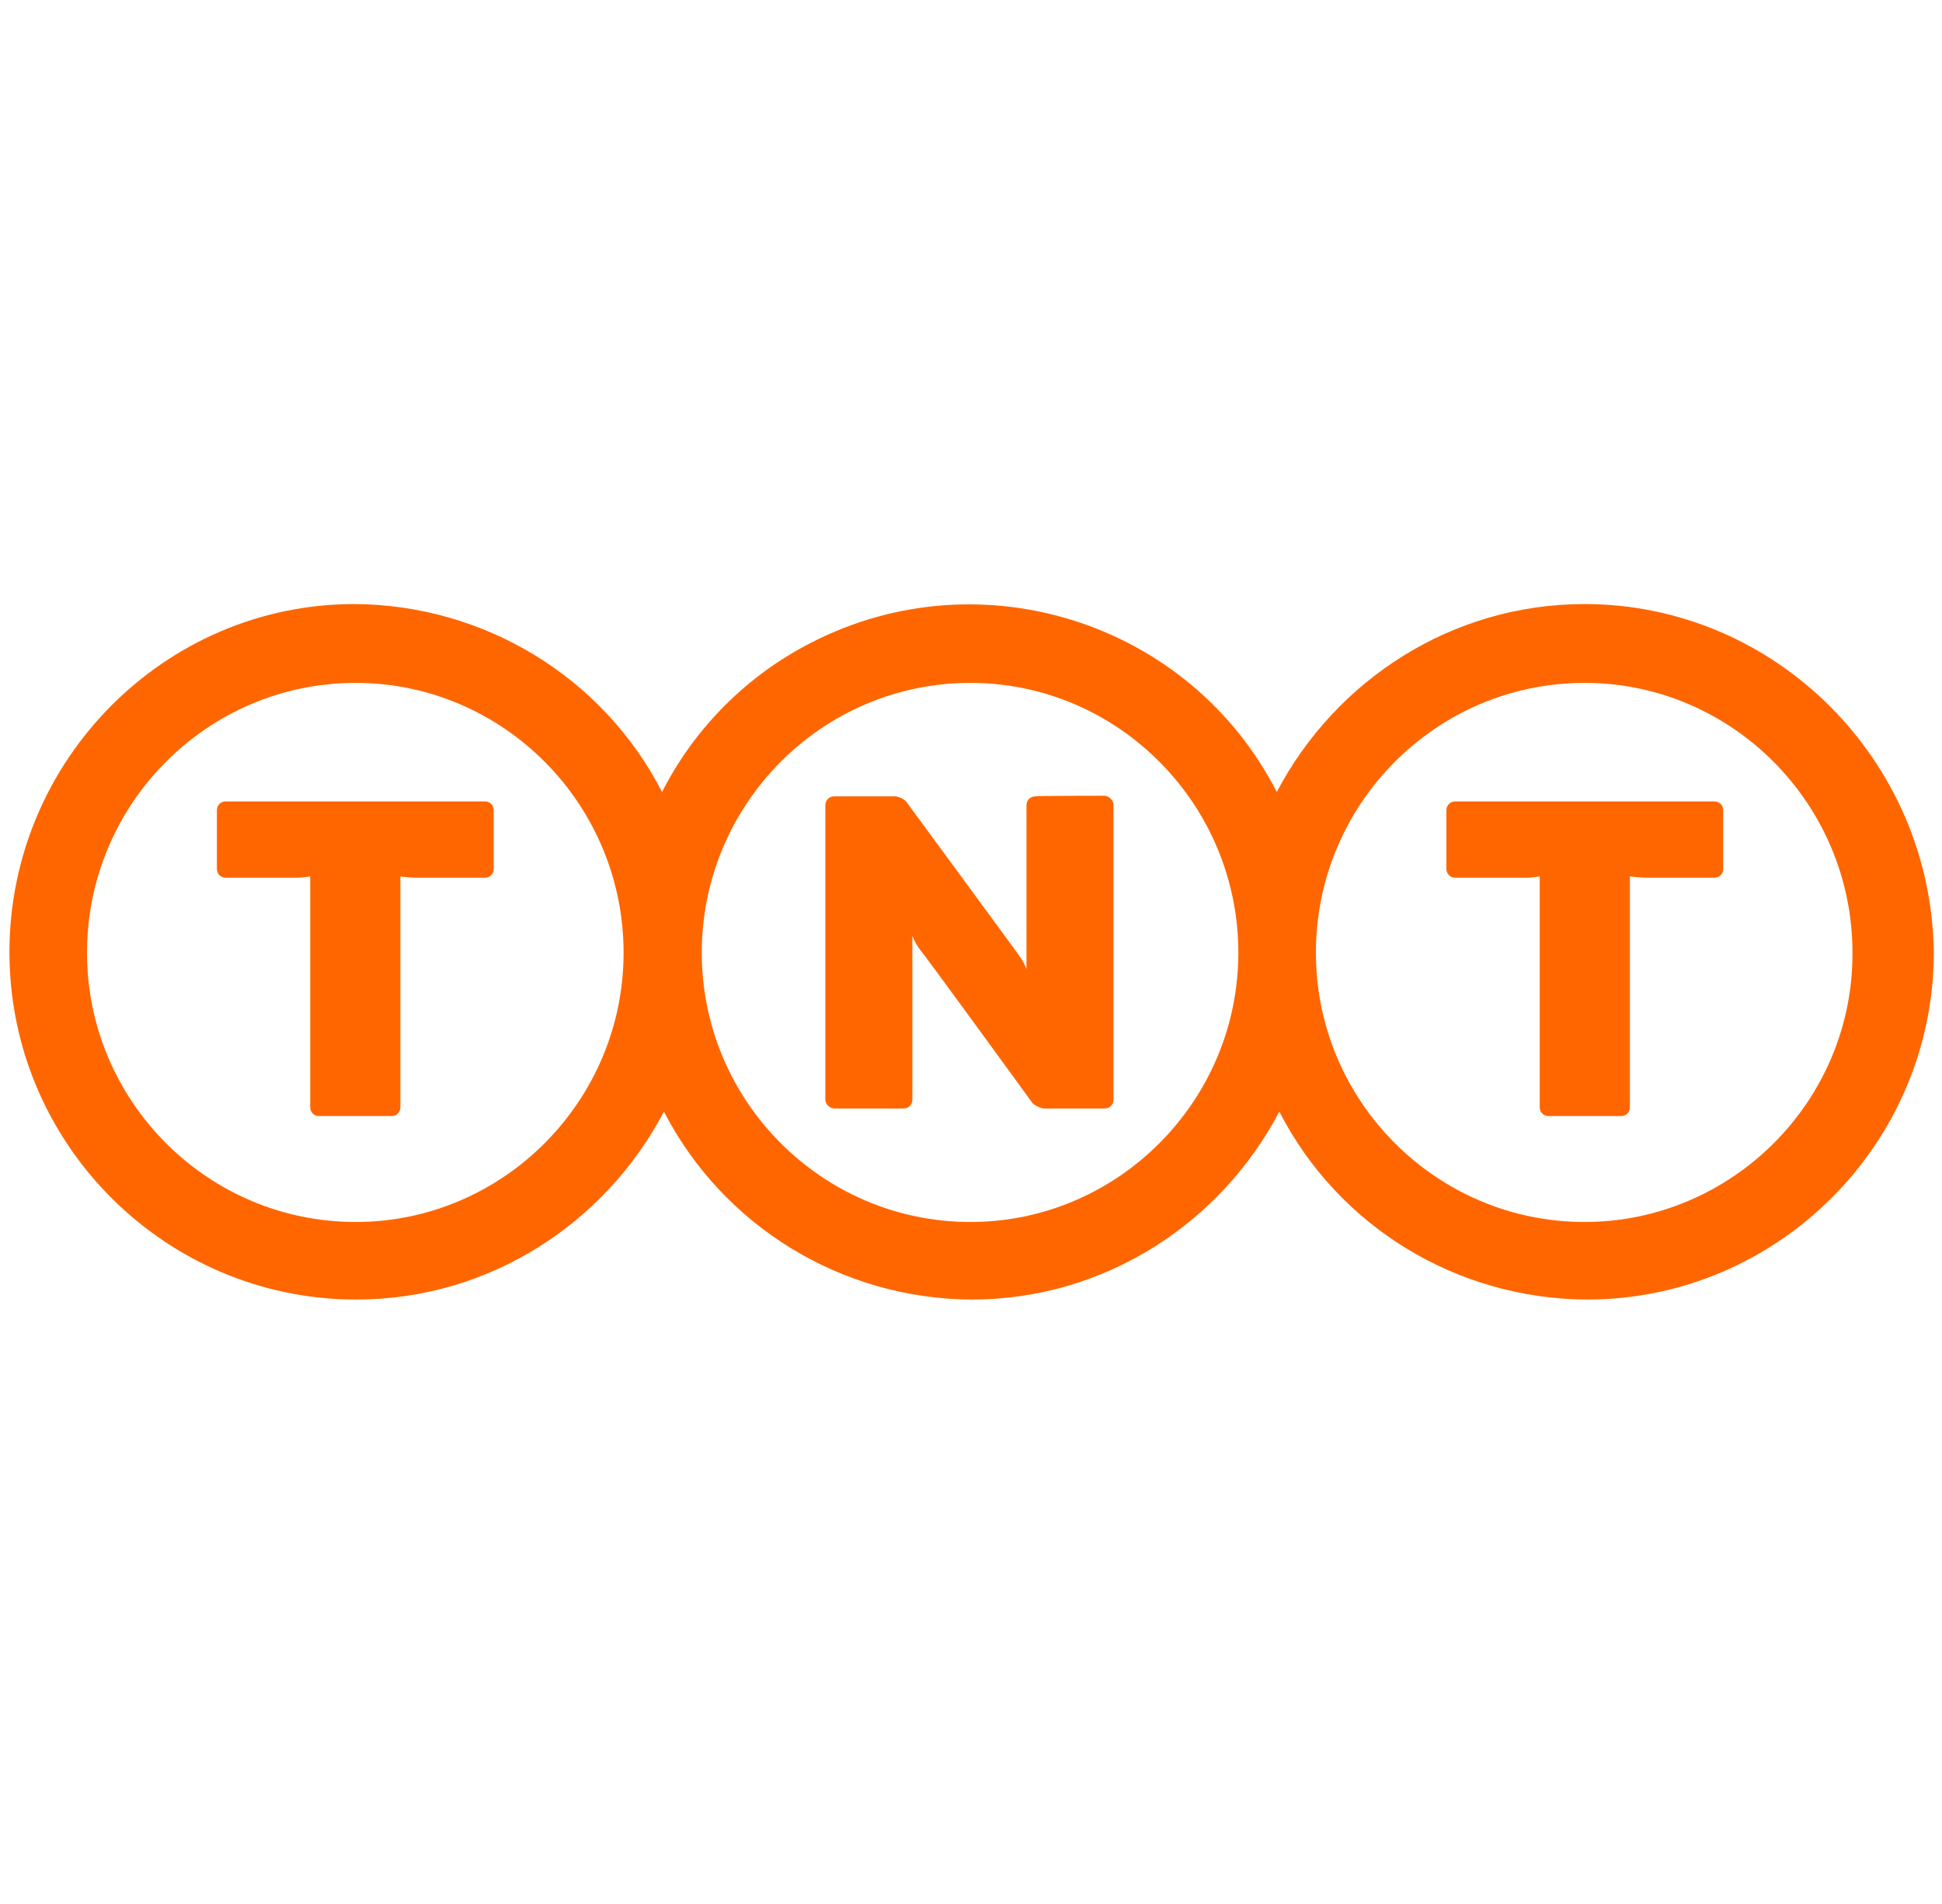 <?xml version="1.0" encoding="utf-8"?>
<!-- Generator: Adobe Illustrator 19.0.0, SVG Export Plug-In . SVG Version: 6.00 Build 0)  -->
<svg version="1.1"
	 id="图层_1" xmlns:cc="http://creativecommons.org/ns#" xmlns:rdf="http://www.w3.org/1999/02/22-rdf-syntax-ns#" xmlns:dc="http://purl.org/dc/elements/1.1/"
	 xmlns="http://www.w3.org/2000/svg" xmlns:xlink="http://www.w3.org/1999/xlink" x="0px" y="0px" width="308px" height="302px"
	 viewBox="281.7 -100.7 308 302" style="enable-background:new 281.7 -100.7 308 302;" xml:space="preserve">
<style type="text/css">
	.st0{fill:#FF6600;}
</style>
<g>
	<path class="st0" d="M456.8,25.5c0.8,0,1.5,0.7,1.5,1.5c0,0,0,0,0,0v46.7c0,0.8-0.6,1.4-1.4,1.4c0,0,0,0,0,0h-9.7
		c-0.6-0.1-1.2-0.4-1.7-0.8c0,0-17.3-23.8-17.9-24.4c-0.5-0.7-0.9-1.4-1.2-2.2v26c0,0.8-0.6,1.4-1.4,1.4c0,0-0.1,0-0.1,0h-10.8
		c-0.8,0-1.4-0.6-1.5-1.3c0,0,0-0.1,0-0.1V27c0-0.8,0.6-1.4,1.4-1.4c0,0,0.1,0,0.1,0h9.7c0.6,0.1,1.2,0.4,1.6,0.8
		c0,0,17.2,23.4,17.9,24.4c0.5,0.7,0.9,1.4,1.2,2.2V27c0-0.8,0.6-1.4,1.4-1.4c0,0,0,0,0,0C446,25.5,456.1,25.5,456.8,25.5z
		 M533,93.1c-23.5,0-42.6-19.2-42.6-42.7c0-23.6,19.1-42.8,42.6-42.8c23.4,0,42.5,19.2,42.5,42.8C575.6,73.9,556.4,93.1,533,93.1z
		 M435.6,93.1c-23.5,0-42.6-19.2-42.6-42.7c0-23.6,19.1-42.8,42.6-42.8c23.4,0,42.5,19.2,42.5,42.8C478.1,73.9,459,93.1,435.6,93.1
		L435.6,93.1z M338.1,93.1c-23.5,0-42.6-19.2-42.6-42.7c0-23.6,19.1-42.8,42.6-42.8c23.4,0,42.5,19.2,42.5,42.8
		C380.6,73.9,361.5,93.1,338.1,93.1L338.1,93.1z M533-4.9c-21.1,0-39.5,12.1-48.8,29.8C470.4-2,437.3-12.6,410.4,1.2
		c-10.2,5.2-18.5,13.5-23.7,23.7c-9.4-18.3-28.3-29.7-48.8-29.8c-30.1,0-54.7,24.8-54.7,55.2c0,30.4,24.7,55.1,55,55.1
		c21.1,0,39.5-12.1,48.8-29.8c9.4,18.2,28.2,29.7,48.8,29.8c21.1,0,39.5-12.1,48.8-29.8c9.4,18.3,28.2,29.7,48.8,29.8
		c30.3,0,55-24.8,55-55.1C588,19.9,563.3-4.9,533-4.9z M317.5,26.4c-0.8,0-1.4,0.6-1.4,1.4c0,0,0,0,0,0v9.3c0,0.8,0.6,1.4,1.4,1.4
		c0,0,0,0,0,0h11.2c0.7,0,1.4-0.1,2.2-0.2v36.6c0,0.8,0.6,1.4,1.4,1.4c0,0,0,0,0,0h11.5c0.8,0,1.4-0.6,1.4-1.4c0,0,0,0,0,0V38.3
		c0.9,0.1,1.8,0.2,2.7,0.2h10.7c0.8,0,1.4-0.6,1.4-1.4c0,0,0,0,0,0v-9.3c0-0.8-0.6-1.4-1.4-1.4c0,0,0,0,0,0H317.5z M553.6,26.4
		c0.8,0,1.4,0.6,1.4,1.4c0,0,0,0,0,0v9.3c0,0.8-0.6,1.4-1.4,1.4c0,0,0,0,0,0H543c-0.9,0-1.8-0.1-2.8-0.2v36.6c0,0.8-0.6,1.4-1.4,1.4
		c0,0,0,0,0,0h-11.5c-0.8,0-1.4-0.6-1.4-1.4c0,0,0,0,0,0V38.3c-0.7,0.1-1.4,0.2-2.2,0.2h-11.2c-0.8,0-1.4-0.6-1.4-1.4c0,0,0,0,0,0
		v-9.3c0-0.8,0.6-1.4,1.4-1.4c0,0,0,0,0,0H553.6z"/>
</g>
</svg>
